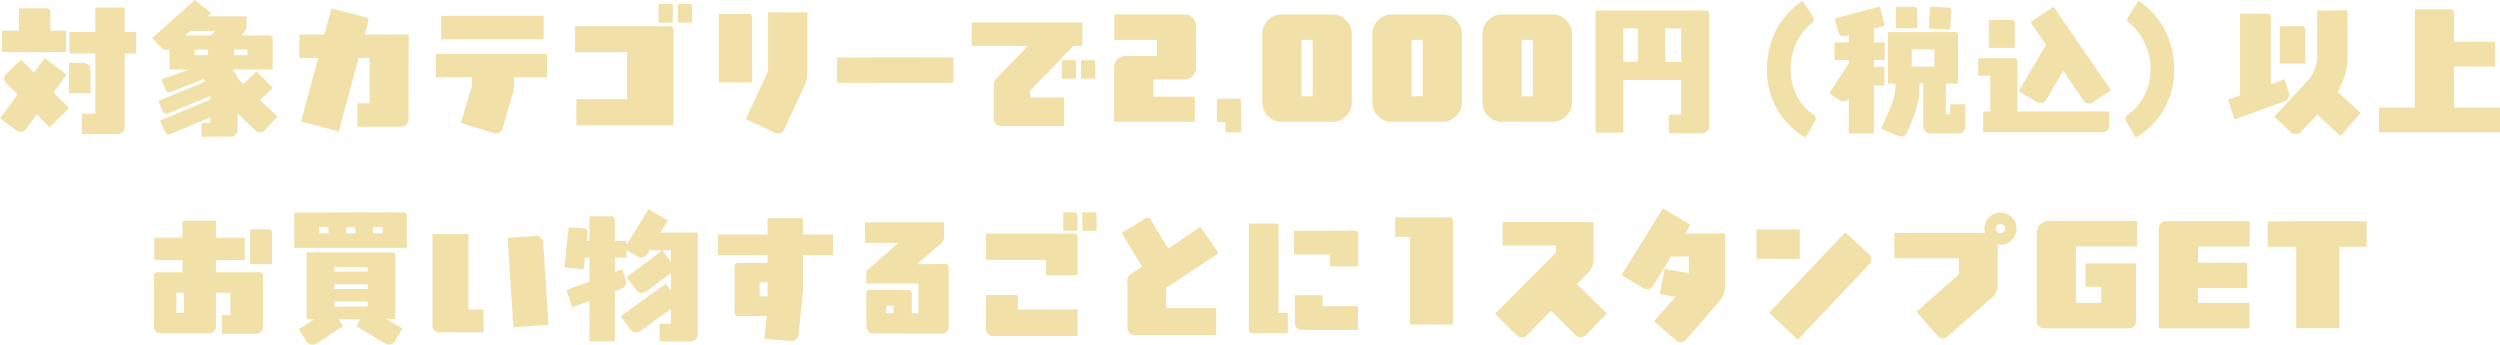 <svg xmlns="http://www.w3.org/2000/svg" width="433.808" height="59.81" viewBox="0 0 433.808 59.81">
<defs>
    <style>
      .cls-1 {
        fill: #f1e1a9;
        fill-rule: evenodd;
      }
    </style>
  </defs>
  <path class="cls-1" d="M769.932,2453.69v-3.74h-1.968v-4.23h-5.113v4.23h-4.488v3.74h4.488v10.44h-2.328v3.55h6.193a1.194,1.194,0,0,0,.888-0.36,1.163,1.163,0,0,0,.36-0.86v-12.77h1.968Zm-12.169-.24v-3.72h-2.712v-3.19a0.585,0.585,0,0,0-.672-0.67H749.6v3.86H746.65v3.72h11.113Zm4.272,7.13v-4.01a1.247,1.247,0,0,0-.36-0.89,1.105,1.105,0,0,0-.864-0.36h-2.52v5.26h3.744Zm-3.72,2.59-2.712-2.73,2.28-3.1-3.816-2.83-1.873,2.49-2.256-2.25-2.568,2.54a1,1,0,0,0-.312.72,1.024,1.024,0,0,0,.288.75l2.016,2.06-3.048,4.13,2.832,2.09a1.132,1.132,0,0,0,.72.24,1.2,1.2,0,0,0,.984-0.48l1.872-2.52,2.185,2.25Zm36.169,1.47-3.048-2.84,2.232-2.16-2.833-2.83-2.328,2.21-0.936-1.06a4.254,4.254,0,0,0-.96-1.48h7.009v-5.26a0.585,0.585,0,0,0-.672-0.67h-4.7l0.408-.53a1.694,1.694,0,0,0,.432-1.18l0.024-1.58h-6.792l0.624-.6-2.808-2.26-7.417,6.6,1.632,1.75a1.059,1.059,0,0,0,.792.32,1.237,1.237,0,0,0,.576-0.15v3.56h3.408l-4.824,1.72,0.768,1.8a0.644,0.644,0,0,0,.624.44,1.027,1.027,0,0,0,.24-0.05l5.689-2.26,0.288,0.46-8.113,3.31,0.744,1.82a0.666,0.666,0,0,0,.672.41,0.418,0.418,0,0,0,.24-0.05l7.345-3v0.63l-8.737,3.6,0.888,1.99a0.635,0.635,0,0,0,.624.43,0.714,0.714,0,0,0,.264-0.05l6.961-2.9v0.96h-1.536v2.38h5.064a1.159,1.159,0,0,0,1.224-1.2v-2.81l3.024,2.9a1.276,1.276,0,0,0,.841.34,1.117,1.117,0,0,0,.888-0.39Zm-5.257-10.66h-2.3v-0.99h2.3v0.99Zm-5.616-4.2-0.624.77h-4.513l0.888-.77h4.249Zm-1.2,4.2h-2.3v-0.99h2.3v0.99Zm34.82-3.58h-7.609l0.6-2.21a0.61,0.61,0,0,0-.5-0.81l-5.9-1.49-1.224,4.51h-4.345v4.08h3.265l-2.977,11.02,6.577,1.73,3.408-12.75h1.92v7.85h-2.112v4.08h7.609a1.232,1.232,0,0,0,.888-0.36,1.2,1.2,0,0,0,.36-0.89Zm23.419,0.84v-4.08H822.865v4.08H840.65Zm0.576,6.58v-4.08H821.952v4.08l6.265-.02v0.98a2.481,2.481,0,0,1-.12.86l-1.824,6.12,5.736,1.73a1.163,1.163,0,0,0,.336.05,1.107,1.107,0,0,0,1.176-.86l1.777-6.08a5.448,5.448,0,0,0,.216-1.58v-1.2h5.712Zm25.181-9.48v-2.74a0.445,0.445,0,0,0-.5-0.5h-1.968v3.24h2.472Zm-3.336-2.74a0.445,0.445,0,0,0-.5-0.5H860.6v3.24h2.448Zm0.12,20.55v-16.52a0.606,0.606,0,0,0-.7-0.67H846.1v4.49h9.025v8.16h-8.809v4.54h16.874Zm23.217-9.27v-10.32h-6.816v9.84a1.431,1.431,0,0,1-.144.65l-3.721,8.02,5.041,2.37a1.163,1.163,0,0,0,.5.12,1.129,1.129,0,0,0,1.128-.72l3.432-7.36A6.134,6.134,0,0,0,886.408,2456.88Zm-9.576,1.83V2447.5a0.6,0.6,0,0,0-.673-0.67h-5.112v11.88h5.785Zm34.916,0.07v-4.44l-20.186.05v4.41Zm24.624-.72v-2.76a0.417,0.417,0,0,0-.48-0.46H933.9v3.22h2.472Zm-3.336,0v-2.76a0.4,0.4,0,0,0-.456-0.46h-2.017v3.22h2.473Zm1.1-5.69v-4.06h-19.2l-0.024,4.06,9.745,0.02-5.4,5.57a1.6,1.6,0,0,0-.5,1.16v5.95a1.2,1.2,0,0,0,.36.89,1.28,1.28,0,0,0,.864.33h10.993v-4.97h-5.9v-1.2l7.537-7.75h1.536Zm19.718,3.79v-7.2a1.977,1.977,0,0,0-.6-1.46,1.938,1.938,0,0,0-1.441-.58H939.672v4.42h7.393v2.78h-5.4a2.088,2.088,0,0,0-1.465.6,2.039,2.039,0,0,0-.576,1.44v9.39h14.018v-4.37h-7.2v-2.98h5.376A2.049,2.049,0,0,0,953.858,2456.16Zm7.818,11.24v-5.36a0.052,0.052,0,0,1-.048-0.02v-0.12a0.3,0.3,0,0,0-.336-0.36h-3.457a0.318,0.318,0,0,0-.36.36v3.36a0.312,0.312,0,0,0,.36.34h0.96a0.158,0.158,0,0,1,.168.19v1.61h2.713Zm19.2-5.26v-11.81a3.339,3.339,0,0,0-.984-2.42,3.233,3.233,0,0,0-2.424-.99h-8.737a3.37,3.37,0,0,0-3.384,3.41v11.81a3.2,3.2,0,0,0,.984,2.4,3.274,3.274,0,0,0,2.4,1.01h8.737A3.4,3.4,0,0,0,980.881,2462.14Zm-6.792-1.03h-1.945v-9.77h1.945v9.77Zm25.9,1.03v-11.81a3.339,3.339,0,0,0-.984-2.42,3.233,3.233,0,0,0-2.424-.99h-8.737a3.37,3.37,0,0,0-3.384,3.41v11.81a3.2,3.2,0,0,0,.984,2.4,3.274,3.274,0,0,0,2.4,1.01h8.737A3.4,3.4,0,0,0,999.992,2462.14Zm-6.792-1.03h-1.945v-9.77H993.2v9.77Zm25.9,1.03v-11.81a3.328,3.328,0,0,0-.98-2.42,3.228,3.228,0,0,0-2.43-.99h-8.73a3.208,3.208,0,0,0-2.4.99,3.259,3.259,0,0,0-.99,2.42v11.81a3.215,3.215,0,0,0,.99,2.4,3.264,3.264,0,0,0,2.4,1.01h8.73A3.4,3.4,0,0,0,1019.1,2462.14Zm-6.79-1.03h-1.94v-9.77h1.94v9.77Zm30.61,5.18v-19.37a0.615,0.615,0,0,0-.68-0.69h-19.05v21.21h4.82v-9.14h10.06v6h-2.16v3.24h5.78a1.185,1.185,0,0,0,.87-0.36A1.2,1.2,0,0,0,1042.92,2466.29Zm-4.85-11.13h-2.79v-5.81h2.79v5.81Zm-7.51,0h-2.55v-5.81h2.55v5.81Zm30.75,10.17a0.531,0.531,0,0,0,.09-0.33,0.726,0.726,0,0,0-.31-0.63,8.668,8.668,0,0,1-3-3.43,10.068,10.068,0,0,1-1.05-4.66,10.313,10.313,0,0,1,1-4.44,9.549,9.549,0,0,1,2.74-3.48,0.748,0.748,0,0,0,.31-0.6,0.734,0.734,0,0,0-.12-0.36l-1.85-2.85a13.288,13.288,0,0,0-4.44,4.8,14.977,14.977,0,0,0-1.75,6.86,13.715,13.715,0,0,0,1.7,7.03,13.088,13.088,0,0,0,5,5.04Zm23.59-18.86a0.637,0.637,0,0,0-.69-0.75l-2.98-.17-0.21,3.8,3.69,0.21Zm-5.9,2.83v-3.03a0.628,0.628,0,0,0-.72-0.69h-2.98v3.72h3.7Zm8.35,17.04v-3.84h-2.64v1.73h-0.74v-5.31h2.13v-8.28a0.586,0.586,0,0,0-.67-0.67h-11.52v8.95h1.32a9.721,9.721,0,0,1-.81,3.99q-0.765,1.875-1.71,3.81l2.93,1.25a2.128,2.128,0,0,0,.65.12,0.992,0.992,0,0,0,.89-0.6,35.162,35.162,0,0,0,1.41-3.41,12.785,12.785,0,0,0,.79-4.87v-0.29h0.65v7.42a1.259,1.259,0,0,0,.39.89,1.224,1.224,0,0,0,.88.36h4.78a1.244,1.244,0,0,0,.91-0.36A1.168,1.168,0,0,0,1087.35,2466.34Zm-5.37-10.37h-3.92v-2.98h3.92v2.98Zm-8.6-7.1-0.86-3.32-7.83,2.07,0.6,2.3a0.965,0.965,0,0,0,1.01.77,1.442,1.442,0,0,0,.27-0.05l0.57-.14v1.27h-2.49v3.05h2.49v0.58l-3.41,5.2,1.83,1.2a1.08,1.08,0,0,0,.65.2,1.156,1.156,0,0,0,.93-0.44v6.03h4.35v-8.33h1.82V2456h-1.82v-1.18h1.89v-3.05h-1.89v-2.42Zm39.25,11.21-9.94-14.48-4.03,2.62,2.69,3.98-4.75,8.07,3.14,1.82a1.161,1.161,0,0,0,.62.17,1.111,1.111,0,0,0,1.06-.6l2.93-4.97,3.5,5.16a1.142,1.142,0,0,0,1.01.53,1.078,1.078,0,0,0,.67-0.22Zm-16.68-7.35v-4.2a0.593,0.593,0,0,0-.67-0.67h-3.84v4.87h4.51Zm16.37,11.02h-15.94l0.02-8.57a0.582,0.582,0,0,0-.67-0.67h-6.14v3.05h2.09v6.19h-1.23v3.6h20.72a1.359,1.359,0,0,0,.81-0.27,0.875,0.875,0,0,0,.34-0.74v-2.59Zm11.28-7.54a14.861,14.861,0,0,0-1.76-6.86,13.2,13.2,0,0,0-4.44-4.8l-1.84,2.85a0.645,0.645,0,0,0-.12.36,0.675,0.675,0,0,0,.31.6,9.378,9.378,0,0,1,2.71,3.48,9.93,9.93,0,0,1,1.03,4.44,10.456,10.456,0,0,1-1.05,4.66,8.668,8.668,0,0,1-3,3.43,0.754,0.754,0,0,0-.34.63,0.711,0.711,0,0,0,.1.33l1.7,2.95a13,13,0,0,0,4.99-5.04A13.722,13.722,0,0,0,1123.6,2456.21Zm22.75-.77v-5.81a0.584,0.584,0,0,0-.65-0.67h-3.77v6.48h4.42Zm9.6,8.55-4.01-3.67a11.743,11.743,0,0,0,1.76-6.65l-0.03-7.47-5.26.03v7.24a7.287,7.287,0,0,1-1.12,4.33c-0.15.19-.51,0.6-1.11,1.22l-5.23,5.64,2.9,2.69a1.3,1.3,0,0,0,.89.33,1.092,1.092,0,0,0,.82-0.36l2.88-3.02,4.03,3.72Zm-12.5-3.58-0.68-2.25-2.4.86v-11.57a0.593,0.593,0,0,0-.67-0.67h-4.68v14.18l-2.06.75,1.1,3.43,8.69-3.14a1.173,1.173,0,0,0,.77-1.18A1.846,1.846,0,0,0,1143.45,2460.41Zm36.69,6.96v-4.29h-7.97v-7.13h7.13v-4.3h-7.13v-4.92a0.607,0.607,0,0,0-.67-0.7h-6.15v17.05h-6.22v4.29h21.01Zm-386.6,22.87v-5.35a0.606,0.606,0,0,0-.672-0.7H789.7v6.05h3.84Zm-1.56,2.09a0.647,0.647,0,0,0-.7-0.67h-7.489v-2.11l5.017-.03-0.024-3.86h-4.993v-2.93h-5.808v2.93h-4.873v3.89h4.873v2.11h-4.3a0.589,0.589,0,0,0-.672.67v8.69a1.18,1.18,0,0,0,.336.89,1.28,1.28,0,0,0,.864.33h8.329a1.342,1.342,0,0,0,.888-0.33,1.2,1.2,0,0,0,.36-0.89v-5.81h2.5l0.024,3.87-1.488.02,0.024,3.24h5.905a1.178,1.178,0,0,0,.864-0.36,1.2,1.2,0,0,0,.36-0.89v-8.76Zm-13.729,2.88v3.48l-1.32.03v-3.51h1.32Zm38.667-7.8v-5.45a0.6,0.6,0,0,0-.672-0.69l-18.865.02v6.12h19.537Zm-4.176-2.5h-1.68v-1.1h1.68v1.1Zm-4.777,0H806.4v-1.1h1.56v1.1Zm-4.656,0H801.7v-1.1h1.608v1.1Zm12.841,16.49-2.784-1.63h1.56V2488.9a0.606,0.606,0,0,0-.672-0.7H799.514v11.6h1.368l-2.736,1.75,1.368,2.11a1.152,1.152,0,0,0,1.056.55,1.276,1.276,0,0,0,.7-0.21l4.584-3-0.792-1.2h3.793l-0.745,1.2,5.017,3a1.1,1.1,0,0,0,.648.19,1.16,1.16,0,0,0,1.08-.6Zm-6.024-9.86-5.785.02v-0.81h5.785v0.79Zm0,3.02h-5.785v-0.81h5.785v0.81Zm0,3.03-5.785.02v-0.86h5.785v0.84Zm31.371,3.19-0.912-14.28a1.043,1.043,0,0,0-.408-0.84,1.152,1.152,0,0,0-.888-0.31l-4.873.33,0.984,15.51Zm-11.281,1.3v-3.96h-2.592v-13.09h-6.265v15.85a1.259,1.259,0,0,0,.336.86,1.16,1.16,0,0,0,.864.34h7.657Zm37.179,0.36v-17.67h-6.48l1.3-2.09-3.361-1.99-3.816,6.22v-0.7h-2.016v-3.58a0.589,0.589,0,0,0-.672-0.67H848.6v4.25h-0.456l0.144-1.42a0.591,0.591,0,0,0-.6-0.74l-2.688-.22-0.768,6.97,3.36,0.36,0.216-2.05H848.6v4.16l-4.009,1.46,1.008,3,3-1.1v7.01h4.416v-8.69l1.152-.46a1.114,1.114,0,0,0,.792-1.15,1.148,1.148,0,0,0-.072-0.41l-0.576-1.8-1.3.48v-2.5h2.016v-1.32l1.9,1.13a1.224,1.224,0,0,0,.624.17,1.114,1.114,0,0,0,1.08-.6l0.408-.67,2.185,0.05-6.193,4.63,1.7,2.26a1.233,1.233,0,0,0,.984.48,1.2,1.2,0,0,0,.744-0.24l4.273-3.22v3.07l-0.864-1.22-7.849,5.64,1.68,2.33a1.149,1.149,0,0,0,.984.48,1.385,1.385,0,0,0,.744-0.22l5.3-3.84v2.57h-1.968l0.024,3.07h5.376A1.229,1.229,0,0,0,867.392,2502.44Zm-4.656-12.61-1.488-2.01h1.488v2.01Zm28.126-1.17v-3.58h-5.209v-2.81h-6.144v2.84h-8.641l0.024,3.57,8.617-.02v1.37h-5.065a0.613,0.613,0,0,0-.672.69l0.024,7.85a0.594,0.594,0,0,0,.672.67l4.9,0.03-0.432,3.93,4.608,0.39a1.31,1.31,0,0,0,.912-0.27,1.141,1.141,0,0,0,.432-0.84l0.768-7.58v-6.24h5.209Zm-11.353,7.2h-1.368v-2.47h1.368v2.47Zm31.431-4.94a0.623,0.623,0,0,0-.7-0.7l-4.825.02,4.2-3.57a1.51,1.51,0,0,0,.528-1.13v-2.55H896.4l0.024,3.58h5.736l-5.52,4.87-0.024,2.16h9.072v5.16h-1.152v-3.36a0.6,0.6,0,0,0-.672-0.69h-6.552a0.6,0.6,0,0,0-.672.69v5.67a1.2,1.2,0,0,0,.36.89,1.237,1.237,0,0,0,.864.33l11.857,0.03a1.178,1.178,0,0,0,.864-0.36,1.2,1.2,0,0,0,.36-0.89v-10.15Zm-9.577,7.84h-1.248v-1.29h1.248v1.29Zm35.24-14.3v-2.74a0.432,0.432,0,0,0-.48-0.48h-1.992v3.22H936.6Zm-3.336,0v-2.74a0.415,0.415,0,0,0-.456-0.48h-1.992v3.22h2.448Zm0.048,7.7v-6.55a0.585,0.585,0,0,0-.672-0.67H917.378v4.56H927.8v2.66h5.52Zm0,10.56v-4.63l-10.369.03v-2.52H917.4v5.9a1.163,1.163,0,0,0,.36.86,1.105,1.105,0,0,0,.864.36h14.689Zm24.473-14.37-3.168-4.59-5.593,3.79L946,2482.54a0.617,0.617,0,0,0-.576-0.34,0.821,0.821,0,0,0-.36.12l-4.129,2.5,3.553,5.86-1.968,1.32a1.235,1.235,0,0,0-.576,1.08v8.25a1.271,1.271,0,0,0,1.248,1.23h14.161v-4.68h-8.689l0.024-3.53Zm24.226,2.3v-5.54a0.617,0.617,0,0,0-.7-0.68l-10.465.03v4.1h6.288v2.09h4.873Zm-0.048,11.02v-4.13h-6.145v-1.9H971v4.8a1.164,1.164,0,0,0,.336.87,1.178,1.178,0,0,0,.864.36h9.769Zm-12.169.55v-3.53h-1.633v-15.48h-5.136v18.34a0.606,0.606,0,0,0,.7.67H969.8Zm28.654-1.49V2482.8a0.613,0.613,0,0,0-.672-0.69h-9.361v3.4h2.544v15.22h7.489Zm26.719-1.92-5.24-5.09,1.95-1.96a3.235,3.235,0,0,0,.96-2.33v-6.48h-15.77V2487h9.24v0.91a0.778,0.778,0,0,1-.24.58l-10.32,10.39,3.79,3.72a1.147,1.147,0,0,0,.86.36,1.185,1.185,0,0,0,.87-0.36l4.17-4.27,4.33,4.27a1.24,1.24,0,0,0,.88.34,1.2,1.2,0,0,0,.87-0.38Zm20.5-13.87h-6.91l0.89-1.54-4.78-2.85-7.17,11.59,3.76,2.26a1.4,1.4,0,0,0,.68.19,1.116,1.116,0,0,0,1.03-.6l3.14-5.07h3.07v2.91l-4.2-.77-0.86,4.34,2.71,0.53-3.69,4.23,3.84,3.33a1.165,1.165,0,0,0,.79.31,1.136,1.136,0,0,0,.91-0.43l5.76-6.65a4.174,4.174,0,0,0,1.03-2.88v-8.9Zm25.03,5.3a1.213,1.213,0,0,0,.33-0.84,1.162,1.162,0,0,0-.4-0.89l-4.11-3.79-13.22,13.95,4.99,4.7Zm-12.07-.91v-5.11h-7.52v5.11h7.52Zm37.6-5.26a2.69,2.69,0,0,0-.81-1.96,2.719,2.719,0,0,0-1.97-.82,2.783,2.783,0,0,0-2.78,2.78,3.582,3.582,0,0,0,.09.75h-15.72v4.41h11.19v2.5a0.673,0.673,0,0,1-.27.55l-7.1,6.22,3.65,4.2a1.13,1.13,0,0,0,.93.41,1.243,1.243,0,0,0,.79-0.29l7.71-6.74a2.82,2.82,0,0,0,1.03-2.24v-7.01a2.9,2.9,0,0,0,.48.05,2.66,2.66,0,0,0,1.97-.84A2.633,2.633,0,0,0,1096.23,2484.07Zm-1.96,0a0.785,0.785,0,0,1-.24.58,0.912,0.912,0,0,1-.58.24,0.819,0.819,0,0,1-.82-0.82,0.817,0.817,0,0,1,.24-0.55,0.749,0.749,0,0,1,.58-0.24,0.778,0.778,0,0,1,.58.24A0.735,0.735,0,0,1,1094.27,2484.07Zm22.88,3.1v-4.42h-15.36a1.964,1.964,0,0,0-1.44.6,1.9,1.9,0,0,0-.6,1.44v15.37a1.179,1.179,0,0,0,.36.86,1.163,1.163,0,0,0,.86.36h14.79a1.147,1.147,0,0,0,.86-0.36,1.179,1.179,0,0,0,.36-0.86V2490.1h-8.78v4.08h2.71v2.78h-4.37v-9.79h10.61Zm19.54,0.02v-4.39h-14.55a1.281,1.281,0,0,0-.86.34,1.179,1.179,0,0,0-.36.86v17.38h15.74v-4.42h-8.92v-2.56h8.52V2490h-8.52v-2.81h8.95Zm20.3,0.03v-4.42H1139.8v4.42h4.97v14.14h7.46v-14.14h4.76Z" transform="translate(-746.312 -2444.41)"/>
</svg>
